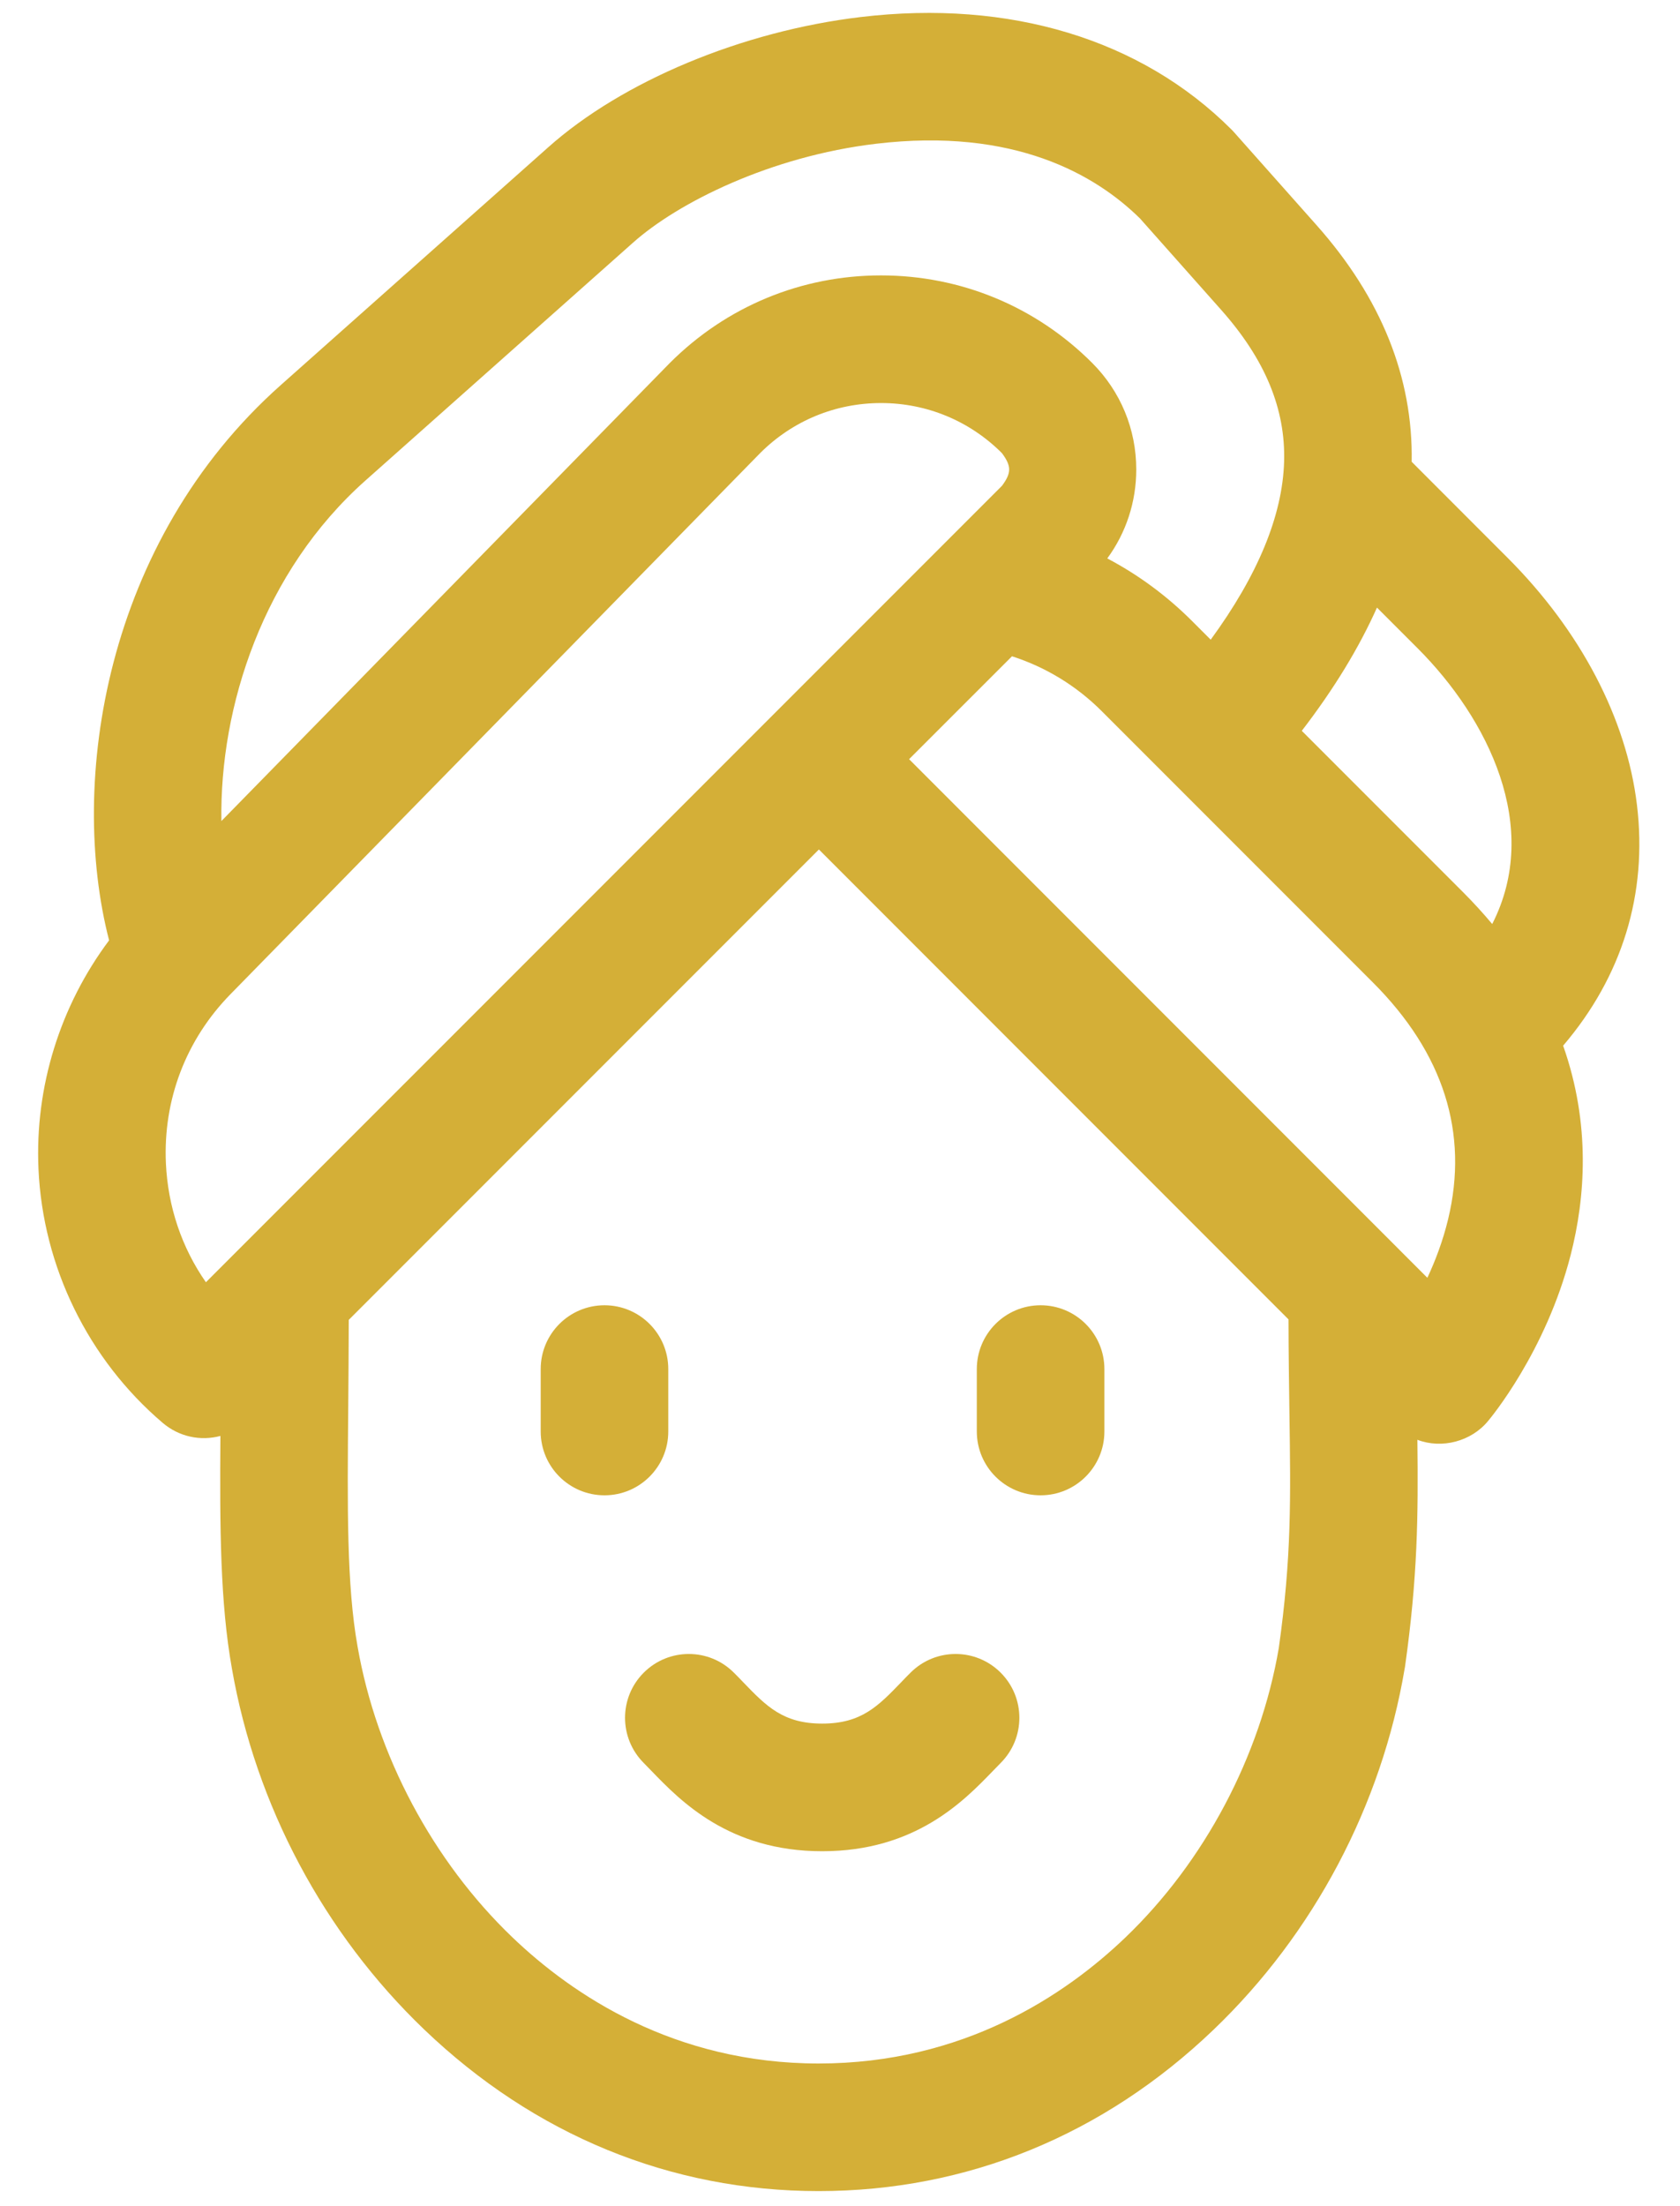 <svg xmlns="http://www.w3.org/2000/svg" fill="none" viewBox="0 0 32 42" height="42" width="32">
<path fill="#D4AF37" d="M31.18 15.323C30.982 13.68 30.107 12.01 28.718 10.621L26.889 8.791C26.917 7.188 26.309 5.672 25.077 4.286L23.506 2.518C23.49 2.5 23.474 2.482 23.457 2.466C21.738 0.747 19.232 -0.013 16.398 0.324C14.139 0.592 11.855 1.544 10.439 2.807L5.347 7.332C1.992 10.314 1.301 14.895 2.078 17.902C1.147 19.146 0.662 20.689 0.733 22.255C0.817 24.118 1.68 25.88 3.1 27.089C3.412 27.353 3.817 27.438 4.198 27.337C4.185 29.092 4.194 30.517 4.418 31.769C4.872 34.371 6.171 36.809 8.078 38.635C10.181 40.649 12.779 41.713 15.593 41.713C18.416 41.713 21.018 40.65 23.117 38.639C25.023 36.813 26.316 34.371 26.756 31.763C26.758 31.752 26.76 31.741 26.762 31.73C27.003 30.026 27.015 28.854 26.998 27.41C27.464 27.589 28.024 27.44 28.342 27.055C28.387 27.002 29.446 25.734 29.918 23.889C30.194 22.81 30.304 21.408 29.774 19.907C30.899 18.59 31.385 17.016 31.18 15.323ZM28.423 17.591C28.253 17.389 28.07 17.187 27.868 16.985L24.796 13.913C25.406 13.12 25.884 12.337 26.228 11.567L27 12.339C28.348 13.687 29.367 15.745 28.423 17.591ZM6.961 9.148L12.055 4.622C12.914 3.855 14.68 2.975 16.685 2.737C19.323 2.423 20.874 3.331 21.715 4.16L23.261 5.9C24.097 6.841 24.489 7.786 24.459 8.79C24.429 9.814 23.959 10.95 23.061 12.178L22.705 11.822C22.225 11.342 21.681 10.942 21.091 10.631C21.449 10.143 21.643 9.555 21.643 8.938C21.643 8.171 21.345 7.451 20.803 6.909C19.729 5.835 18.3 5.243 16.781 5.243C15.262 5.243 13.834 5.835 12.76 6.909C12.757 6.912 12.754 6.915 12.751 6.918L4.217 15.631C4.182 13.452 5.012 10.88 6.961 9.148ZM3.16 22.145C3.106 20.935 3.542 19.793 4.39 18.927L14.482 8.623C15.097 8.01 15.913 7.673 16.782 7.673C17.651 7.673 18.47 8.012 19.085 8.627C19.267 8.873 19.268 9.002 19.085 9.249L3.922 24.411C3.462 23.752 3.198 22.974 3.16 22.145ZM24.358 31.374C24.006 33.434 22.942 35.442 21.436 36.885C20.294 37.979 18.353 39.284 15.593 39.284C12.845 39.284 10.903 37.977 9.758 36.88C8.246 35.432 7.172 33.417 6.811 31.347C6.602 30.181 6.616 28.686 6.633 26.793C6.637 26.262 6.642 25.714 6.643 25.127L15.598 16.172L24.543 25.118C24.544 25.777 24.553 26.359 24.56 26.876C24.585 28.544 24.601 29.647 24.358 31.374ZM27.583 23.212C27.483 23.626 27.339 24.003 27.188 24.326L17.316 14.453L19.276 12.494C19.918 12.7 20.503 13.056 20.987 13.54L26.15 18.703C27.497 20.05 27.979 21.567 27.583 23.212Z"></path>
<path fill="#D4AF37" d="M17.343 31.844C17.285 31.901 17.226 31.962 17.165 32.026C16.724 32.483 16.405 32.813 15.661 32.813C14.917 32.813 14.598 32.483 14.157 32.026C14.096 31.962 14.037 31.901 13.979 31.844C13.505 31.369 12.736 31.369 12.261 31.844C11.787 32.318 11.787 33.087 12.261 33.562C12.309 33.61 12.358 33.66 12.408 33.713C12.961 34.285 13.885 35.243 15.661 35.243C17.437 35.243 18.361 34.285 18.914 33.713C18.964 33.66 19.013 33.61 19.061 33.562C19.535 33.087 19.535 32.318 19.061 31.844C18.587 31.369 17.817 31.369 17.343 31.844Z"></path>
<path fill="#D4AF37" d="M12.729 27.252V26.064C12.729 25.393 12.185 24.849 11.514 24.849C10.843 24.849 10.299 25.393 10.299 26.064V27.252C10.299 27.923 10.843 28.467 11.514 28.467C12.185 28.467 12.729 27.923 12.729 27.252Z"></path>
<path fill="#D4AF37" d="M19.821 24.849C19.15 24.849 18.606 25.393 18.606 26.064V27.252C18.606 27.923 19.15 28.467 19.821 28.467C20.492 28.467 21.036 27.923 21.036 27.252V26.064C21.036 25.393 20.492 24.849 19.821 24.849Z"></path>
</svg>
